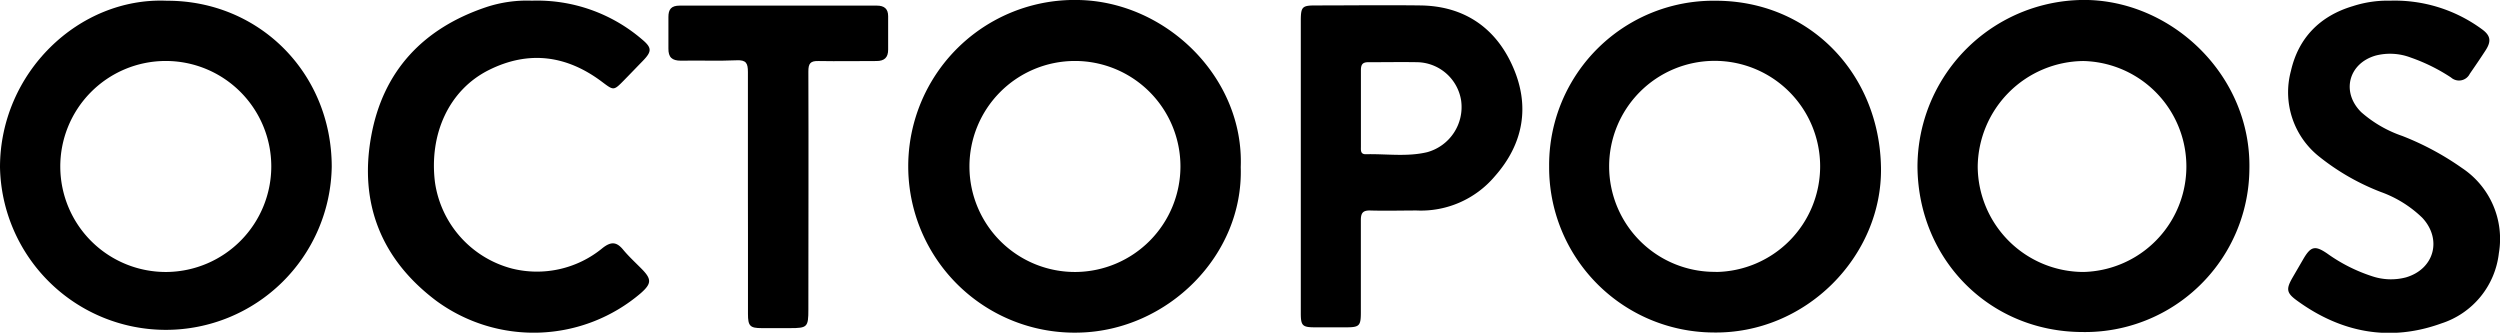 <?xml version="1.0" encoding="UTF-8"?> <svg xmlns="http://www.w3.org/2000/svg" viewBox="0 0 441.23 58.73"> <title>octopoos</title> <g id="Слой_2" data-name="Слой 2"> <g id="Слой_1-2" data-name="Слой 1"> <path d="M93.87.12a28.41,28.41,0,0,1,19.37,6.77c1.84,1.53,1.86,2.16.19,3.88-1.12,1.15-2.23,2.31-3.35,3.45-1.77,1.8-1.78,1.76-3.78.26-6.22-4.7-12.93-5.65-20-2.13S75.71,23.67,76.77,32.18A18.45,18.45,0,0,0,90.37,47.4a18.19,18.19,0,0,0,16-3.64c1.44-1.12,2.41-1.12,3.57.26,1,1.22,2.21,2.32,3.33,3.46,1.76,1.79,1.73,2.58-.15,4.24A29.08,29.08,0,0,1,77,53.09C67.26,45.77,63.35,35.85,65.52,24,67.62,12.47,74.73,5,85.75,1.28A22.87,22.87,0,0,1,93.87.12Z"></path> <path d="M421.84.12a26,26,0,0,1,16.15,5c1.57,1.12,1.76,2.12.7,3.76-.9,1.39-1.84,2.77-2.79,4.14a2.12,2.12,0,0,1-3.31.66,32,32,0,0,0-7.11-3.52,10.25,10.25,0,0,0-6.17-.36c-4.82,1.37-6.15,6.46-2.57,10A21.47,21.47,0,0,0,424,24a49.56,49.56,0,0,1,10.56,5.68,15,15,0,0,1,6.47,15,14.77,14.77,0,0,1-10.15,12.4c-9.11,3.3-17.72,1.64-25.52-4.06-1.87-1.36-1.88-2.05-.72-4.07l1.86-3.2c1.33-2.29,2.08-2.48,4.24-1a28.87,28.87,0,0,0,7.91,4,10.43,10.43,0,0,0,6,.2c5-1.48,6.39-6.73,2.87-10.51a20.43,20.43,0,0,0-7.33-4.56,40.9,40.9,0,0,1-10.86-6.23,14.48,14.48,0,0,1-5-15.13c1.33-5.85,5.13-9.71,10.94-11.44A19.89,19.89,0,0,1,421.84.12Z"></path> <path d="M132,34c0-7.09,0-14.19,0-21.28,0-1.55-.29-2.16-2-2.08-3.26.15-6.54,0-9.81.07-1.6,0-2.25-.61-2.22-2.17,0-1.85,0-3.7,0-5.55,0-1.33.48-2,2-2q17.38,0,34.78,0c1.31,0,2,.56,2,1.86,0,2,0,4,0,5.92,0,1.4-.68,2-2.07,2-3.39,0-6.78.06-10.17,0-1.49-.05-1.85.43-1.84,1.87.05,14,0,28,0,42,0,3.08-.18,3.27-3.22,3.27-1.66,0-3.33,0-5,0-2.07,0-2.44-.36-2.44-2.51,0-4.75,0-9.5,0-14.25Z"></path> <path d="M190.36,0a29.36,29.36,0,1,0,.12,58.7c15.56-.36,29-13.58,28.5-29.2C219.59,13.75,205.88.3,190.36,0Zm-.42,48a18.62,18.62,0,1,1,18.4-18.59A18.65,18.65,0,0,1,189.94,48Z"></path> <path d="M302.81.13a29,29,0,0,0-29.4,29.23,29.13,29.13,0,0,0,28.81,29.32c16.53.35,30-13.52,29.76-29.09C331.72,12.92,319.28.13,302.81.13Zm0,47.85a18.62,18.62,0,1,1,18.43-18.56A18.64,18.64,0,0,1,302.84,48Z"></path> <path d="M29.44.13C13.93-.53,0,12.83,0,29.53a29.28,29.28,0,0,0,58.55-.11C58.53,12.92,45.78.09,29.44.13ZM29.51,48A18.62,18.62,0,1,1,47.88,29.37,18.65,18.65,0,0,1,29.51,48Z"></path> <path d="M368.59,0a29.48,29.48,0,0,0-30.17,29.5c.16,16.36,12.77,29.08,29.13,29.1A29,29,0,0,0,397,29.81C397.32,13.56,383.76.46,368.59,0Zm-.88,48a18.71,18.71,0,0,1-18.66-18.58,18.84,18.84,0,0,1,18.64-18.65,18.62,18.62,0,0,1,0,37.23Z"></path> <path d="M267,11.76c-3-6.83-8.57-10.7-16.28-10.8-6.17-.08-12.34,0-18.5,0-2.39,0-2.63.23-2.64,2.66q0,12.77,0,25.53v4.63q0,10.73,0,21.46c0,2.27.28,2.53,2.58,2.53q2.68,0,5.37,0c2.39,0,2.65-.24,2.65-2.65,0-5.43,0-10.85,0-16.28,0-1.28.39-1.73,1.69-1.69,2.71.08,5.42,0,8.14,0a17.07,17.07,0,0,0,13.78-6C268.88,25.42,270.09,18.73,267,11.76Zm-15.12,15.1c-3.57.85-7.24.27-10.86.36-.94,0-.83-.74-.83-1.34,0-2.28,0-4.56,0-6.84s0-4.43,0-6.65c0-1,.29-1.43,1.36-1.41,2.89,0,5.79-.05,8.68,0a8,8,0,0,1,7.65,6.78A8.26,8.26,0,0,1,251.88,26.86Z"></path> </g> </g> </svg> 